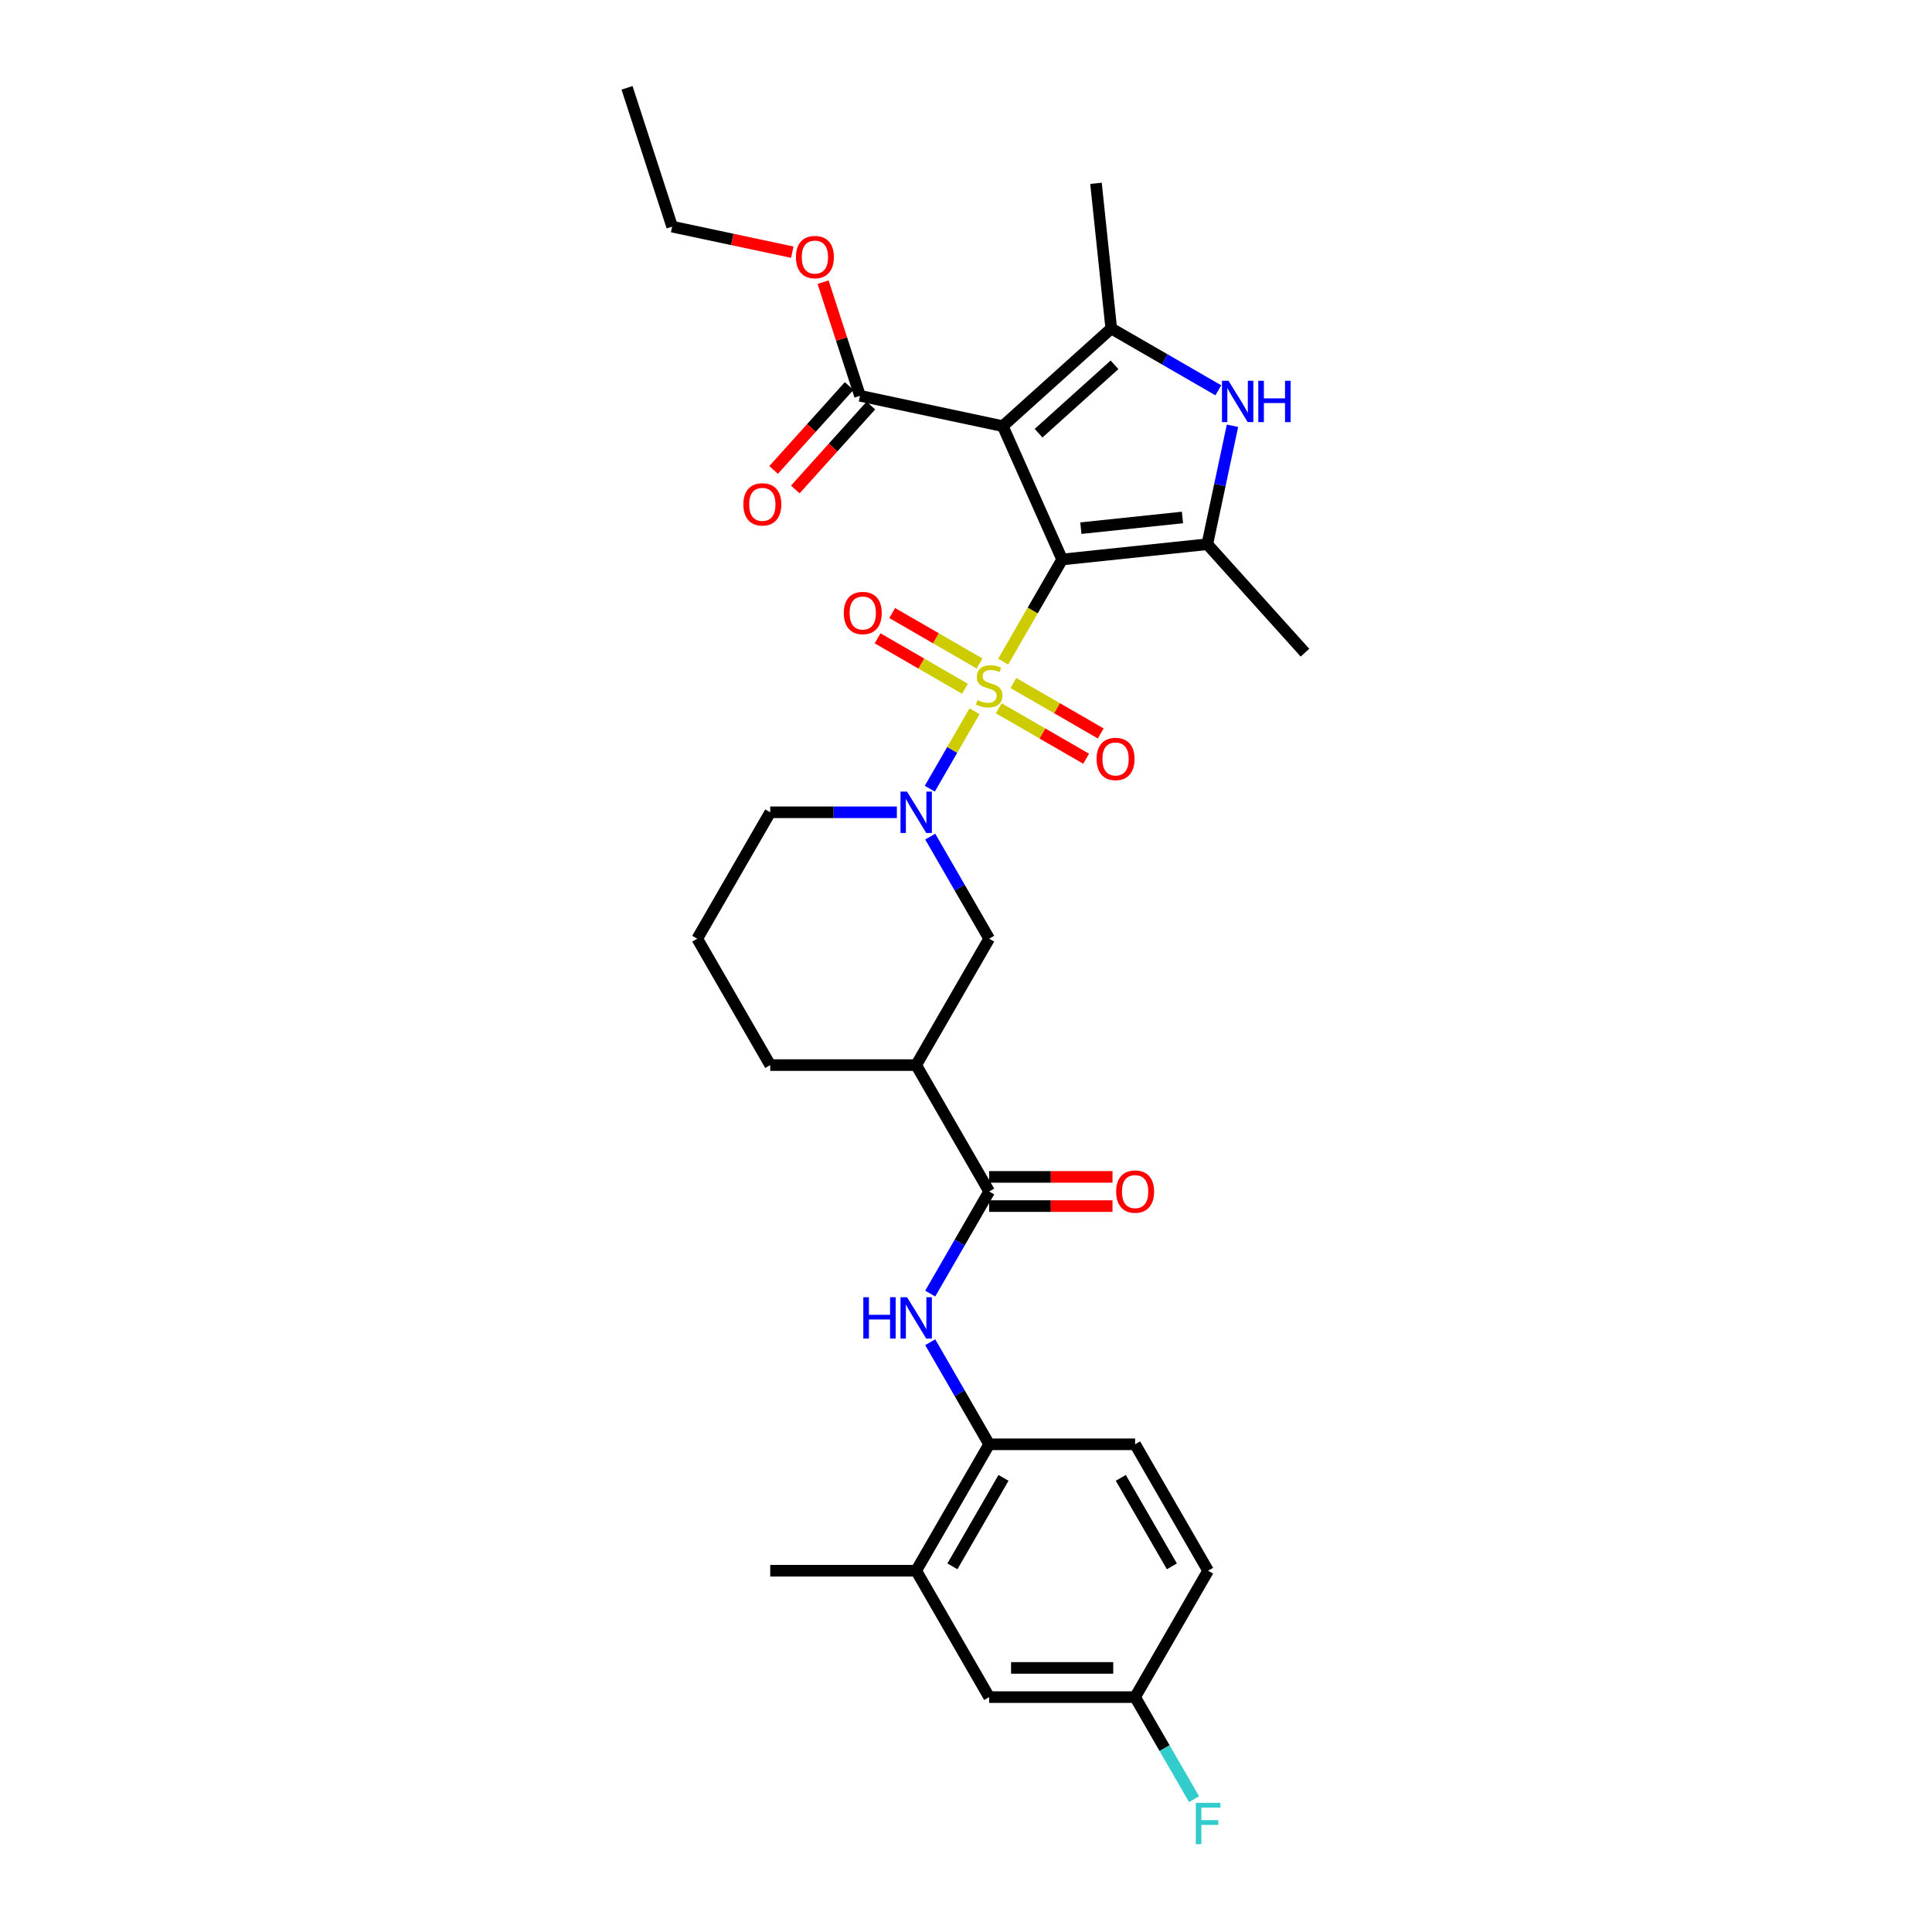 <?xml version='1.0' encoding='iso-8859-1'?>
<svg version='1.1' baseProfile='full'
              xmlns='http://www.w3.org/2000/svg'
                      xmlns:rdkit='http://www.rdkit.org/xml'
                      xmlns:xlink='http://www.w3.org/1999/xlink'
                  xml:space='preserve'
width='1000px' height='1000px' viewBox='0 0 1000 1000'>
<!-- END OF HEADER -->
<rect style='opacity:1.0;fill:#FFFFFF;stroke:none' width='1000' height='1000' x='0' y='0'> </rect>
<path class='bond-0' d='M 549.764,289.586 L 534.501,316.021' style='fill:none;fill-rule:evenodd;stroke:#000000;stroke-width:6px;stroke-linecap:butt;stroke-linejoin:miter;stroke-opacity:1' />
<path class='bond-0' d='M 534.501,316.021 L 519.239,342.456' style='fill:none;fill-rule:evenodd;stroke:#CCCC00;stroke-width:6px;stroke-linecap:butt;stroke-linejoin:miter;stroke-opacity:1' />
<path class='bond-1' d='M 549.764,289.586 L 519.036,220.569' style='fill:none;fill-rule:evenodd;stroke:#000000;stroke-width:6px;stroke-linecap:butt;stroke-linejoin:miter;stroke-opacity:1' />
<path class='bond-2' d='M 549.764,289.586 L 624.898,281.689' style='fill:none;fill-rule:evenodd;stroke:#000000;stroke-width:6px;stroke-linecap:butt;stroke-linejoin:miter;stroke-opacity:1' />
<path class='bond-2' d='M 559.454,273.374 L 612.048,267.846' style='fill:none;fill-rule:evenodd;stroke:#000000;stroke-width:6px;stroke-linecap:butt;stroke-linejoin:miter;stroke-opacity:1' />
<path class='bond-3' d='M 504.409,368.142 L 492.837,388.186' style='fill:none;fill-rule:evenodd;stroke:#CCCC00;stroke-width:6px;stroke-linecap:butt;stroke-linejoin:miter;stroke-opacity:1' />
<path class='bond-3' d='M 492.837,388.186 L 481.264,408.231' style='fill:none;fill-rule:evenodd;stroke:#0000FF;stroke-width:6px;stroke-linecap:butt;stroke-linejoin:miter;stroke-opacity:1' />
<path class='bond-12' d='M 507.019,343.418 L 484.409,330.364' style='fill:none;fill-rule:evenodd;stroke:#CCCC00;stroke-width:6px;stroke-linecap:butt;stroke-linejoin:miter;stroke-opacity:1' />
<path class='bond-12' d='M 484.409,330.364 L 461.798,317.31' style='fill:none;fill-rule:evenodd;stroke:#FF0000;stroke-width:6px;stroke-linecap:butt;stroke-linejoin:miter;stroke-opacity:1' />
<path class='bond-12' d='M 499.464,356.504 L 476.854,343.45' style='fill:none;fill-rule:evenodd;stroke:#CCCC00;stroke-width:6px;stroke-linecap:butt;stroke-linejoin:miter;stroke-opacity:1' />
<path class='bond-12' d='M 476.854,343.45 L 454.244,330.395' style='fill:none;fill-rule:evenodd;stroke:#FF0000;stroke-width:6px;stroke-linecap:butt;stroke-linejoin:miter;stroke-opacity:1' />
<path class='bond-13' d='M 516.961,366.605 L 539.571,379.659' style='fill:none;fill-rule:evenodd;stroke:#CCCC00;stroke-width:6px;stroke-linecap:butt;stroke-linejoin:miter;stroke-opacity:1' />
<path class='bond-13' d='M 539.571,379.659 L 562.181,392.713' style='fill:none;fill-rule:evenodd;stroke:#FF0000;stroke-width:6px;stroke-linecap:butt;stroke-linejoin:miter;stroke-opacity:1' />
<path class='bond-13' d='M 524.516,353.52 L 547.126,366.574' style='fill:none;fill-rule:evenodd;stroke:#CCCC00;stroke-width:6px;stroke-linecap:butt;stroke-linejoin:miter;stroke-opacity:1' />
<path class='bond-13' d='M 547.126,366.574 L 569.736,379.628' style='fill:none;fill-rule:evenodd;stroke:#FF0000;stroke-width:6px;stroke-linecap:butt;stroke-linejoin:miter;stroke-opacity:1' />
<path class='bond-4' d='M 519.036,220.569 L 575.179,170.018' style='fill:none;fill-rule:evenodd;stroke:#000000;stroke-width:6px;stroke-linecap:butt;stroke-linejoin:miter;stroke-opacity:1' />
<path class='bond-4' d='M 537.567,224.215 L 576.867,188.829' style='fill:none;fill-rule:evenodd;stroke:#000000;stroke-width:6px;stroke-linecap:butt;stroke-linejoin:miter;stroke-opacity:1' />
<path class='bond-8' d='M 519.036,220.569 L 445.139,204.862' style='fill:none;fill-rule:evenodd;stroke:#000000;stroke-width:6px;stroke-linecap:butt;stroke-linejoin:miter;stroke-opacity:1' />
<path class='bond-5' d='M 624.898,281.689 L 631.414,251.033' style='fill:none;fill-rule:evenodd;stroke:#000000;stroke-width:6px;stroke-linecap:butt;stroke-linejoin:miter;stroke-opacity:1' />
<path class='bond-5' d='M 631.414,251.033 L 637.93,220.378' style='fill:none;fill-rule:evenodd;stroke:#0000FF;stroke-width:6px;stroke-linecap:butt;stroke-linejoin:miter;stroke-opacity:1' />
<path class='bond-22' d='M 624.898,281.689 L 675.449,337.832' style='fill:none;fill-rule:evenodd;stroke:#000000;stroke-width:6px;stroke-linecap:butt;stroke-linejoin:miter;stroke-opacity:1' />
<path class='bond-10' d='M 481.483,433.024 L 496.736,459.444' style='fill:none;fill-rule:evenodd;stroke:#0000FF;stroke-width:6px;stroke-linecap:butt;stroke-linejoin:miter;stroke-opacity:1' />
<path class='bond-10' d='M 496.736,459.444 L 511.99,485.864' style='fill:none;fill-rule:evenodd;stroke:#000000;stroke-width:6px;stroke-linecap:butt;stroke-linejoin:miter;stroke-opacity:1' />
<path class='bond-20' d='M 464.214,420.438 L 431.441,420.438' style='fill:none;fill-rule:evenodd;stroke:#0000FF;stroke-width:6px;stroke-linecap:butt;stroke-linejoin:miter;stroke-opacity:1' />
<path class='bond-20' d='M 431.441,420.438 L 398.668,420.438' style='fill:none;fill-rule:evenodd;stroke:#000000;stroke-width:6px;stroke-linecap:butt;stroke-linejoin:miter;stroke-opacity:1' />
<path class='bond-23' d='M 575.179,170.018 L 567.282,94.884' style='fill:none;fill-rule:evenodd;stroke:#000000;stroke-width:6px;stroke-linecap:butt;stroke-linejoin:miter;stroke-opacity:1' />
<path class='bond-31' d='M 575.179,170.018 L 602.891,186.017' style='fill:none;fill-rule:evenodd;stroke:#000000;stroke-width:6px;stroke-linecap:butt;stroke-linejoin:miter;stroke-opacity:1' />
<path class='bond-31' d='M 602.891,186.017 L 630.602,202.017' style='fill:none;fill-rule:evenodd;stroke:#0000FF;stroke-width:6px;stroke-linecap:butt;stroke-linejoin:miter;stroke-opacity:1' />
<path class='bond-6' d='M 511.99,616.717 L 474.216,551.291' style='fill:none;fill-rule:evenodd;stroke:#000000;stroke-width:6px;stroke-linecap:butt;stroke-linejoin:miter;stroke-opacity:1' />
<path class='bond-9' d='M 511.99,616.717 L 496.736,643.137' style='fill:none;fill-rule:evenodd;stroke:#000000;stroke-width:6px;stroke-linecap:butt;stroke-linejoin:miter;stroke-opacity:1' />
<path class='bond-9' d='M 496.736,643.137 L 481.483,669.557' style='fill:none;fill-rule:evenodd;stroke:#0000FF;stroke-width:6px;stroke-linecap:butt;stroke-linejoin:miter;stroke-opacity:1' />
<path class='bond-15' d='M 511.99,624.272 L 543.909,624.272' style='fill:none;fill-rule:evenodd;stroke:#000000;stroke-width:6px;stroke-linecap:butt;stroke-linejoin:miter;stroke-opacity:1' />
<path class='bond-15' d='M 543.909,624.272 L 575.828,624.272' style='fill:none;fill-rule:evenodd;stroke:#FF0000;stroke-width:6px;stroke-linecap:butt;stroke-linejoin:miter;stroke-opacity:1' />
<path class='bond-15' d='M 511.99,609.162 L 543.909,609.162' style='fill:none;fill-rule:evenodd;stroke:#000000;stroke-width:6px;stroke-linecap:butt;stroke-linejoin:miter;stroke-opacity:1' />
<path class='bond-15' d='M 543.909,609.162 L 575.828,609.162' style='fill:none;fill-rule:evenodd;stroke:#FF0000;stroke-width:6px;stroke-linecap:butt;stroke-linejoin:miter;stroke-opacity:1' />
<path class='bond-7' d='M 474.216,551.291 L 511.99,485.864' style='fill:none;fill-rule:evenodd;stroke:#000000;stroke-width:6px;stroke-linecap:butt;stroke-linejoin:miter;stroke-opacity:1' />
<path class='bond-32' d='M 474.216,551.291 L 398.668,551.291' style='fill:none;fill-rule:evenodd;stroke:#000000;stroke-width:6px;stroke-linecap:butt;stroke-linejoin:miter;stroke-opacity:1' />
<path class='bond-16' d='M 439.525,199.807 L 419.97,221.525' style='fill:none;fill-rule:evenodd;stroke:#000000;stroke-width:6px;stroke-linecap:butt;stroke-linejoin:miter;stroke-opacity:1' />
<path class='bond-16' d='M 419.97,221.525 L 400.415,243.243' style='fill:none;fill-rule:evenodd;stroke:#FF0000;stroke-width:6px;stroke-linecap:butt;stroke-linejoin:miter;stroke-opacity:1' />
<path class='bond-16' d='M 450.753,209.917 L 431.198,231.635' style='fill:none;fill-rule:evenodd;stroke:#000000;stroke-width:6px;stroke-linecap:butt;stroke-linejoin:miter;stroke-opacity:1' />
<path class='bond-16' d='M 431.198,231.635 L 411.644,253.353' style='fill:none;fill-rule:evenodd;stroke:#FF0000;stroke-width:6px;stroke-linecap:butt;stroke-linejoin:miter;stroke-opacity:1' />
<path class='bond-21' d='M 445.139,204.862 L 435.585,175.457' style='fill:none;fill-rule:evenodd;stroke:#000000;stroke-width:6px;stroke-linecap:butt;stroke-linejoin:miter;stroke-opacity:1' />
<path class='bond-21' d='M 435.585,175.457 L 426.03,146.051' style='fill:none;fill-rule:evenodd;stroke:#FF0000;stroke-width:6px;stroke-linecap:butt;stroke-linejoin:miter;stroke-opacity:1' />
<path class='bond-11' d='M 481.483,694.729 L 496.736,721.149' style='fill:none;fill-rule:evenodd;stroke:#0000FF;stroke-width:6px;stroke-linecap:butt;stroke-linejoin:miter;stroke-opacity:1' />
<path class='bond-11' d='M 496.736,721.149 L 511.99,747.569' style='fill:none;fill-rule:evenodd;stroke:#000000;stroke-width:6px;stroke-linecap:butt;stroke-linejoin:miter;stroke-opacity:1' />
<path class='bond-14' d='M 511.99,747.569 L 474.216,812.995' style='fill:none;fill-rule:evenodd;stroke:#000000;stroke-width:6px;stroke-linecap:butt;stroke-linejoin:miter;stroke-opacity:1' />
<path class='bond-14' d='M 519.409,764.938 L 492.967,810.736' style='fill:none;fill-rule:evenodd;stroke:#000000;stroke-width:6px;stroke-linecap:butt;stroke-linejoin:miter;stroke-opacity:1' />
<path class='bond-18' d='M 511.99,747.569 L 587.538,747.569' style='fill:none;fill-rule:evenodd;stroke:#000000;stroke-width:6px;stroke-linecap:butt;stroke-linejoin:miter;stroke-opacity:1' />
<path class='bond-17' d='M 474.216,812.995 L 511.99,878.422' style='fill:none;fill-rule:evenodd;stroke:#000000;stroke-width:6px;stroke-linecap:butt;stroke-linejoin:miter;stroke-opacity:1' />
<path class='bond-28' d='M 474.216,812.995 L 398.668,812.995' style='fill:none;fill-rule:evenodd;stroke:#000000;stroke-width:6px;stroke-linecap:butt;stroke-linejoin:miter;stroke-opacity:1' />
<path class='bond-33' d='M 511.99,878.422 L 587.538,878.422' style='fill:none;fill-rule:evenodd;stroke:#000000;stroke-width:6px;stroke-linecap:butt;stroke-linejoin:miter;stroke-opacity:1' />
<path class='bond-33' d='M 523.322,863.312 L 576.205,863.312' style='fill:none;fill-rule:evenodd;stroke:#000000;stroke-width:6px;stroke-linecap:butt;stroke-linejoin:miter;stroke-opacity:1' />
<path class='bond-24' d='M 587.538,747.569 L 625.311,812.995' style='fill:none;fill-rule:evenodd;stroke:#000000;stroke-width:6px;stroke-linecap:butt;stroke-linejoin:miter;stroke-opacity:1' />
<path class='bond-24' d='M 580.118,764.938 L 606.56,810.736' style='fill:none;fill-rule:evenodd;stroke:#000000;stroke-width:6px;stroke-linecap:butt;stroke-linejoin:miter;stroke-opacity:1' />
<path class='bond-19' d='M 587.538,878.422 L 625.311,812.995' style='fill:none;fill-rule:evenodd;stroke:#000000;stroke-width:6px;stroke-linecap:butt;stroke-linejoin:miter;stroke-opacity:1' />
<path class='bond-25' d='M 587.538,878.422 L 602.791,904.842' style='fill:none;fill-rule:evenodd;stroke:#000000;stroke-width:6px;stroke-linecap:butt;stroke-linejoin:miter;stroke-opacity:1' />
<path class='bond-25' d='M 602.791,904.842 L 618.045,931.262' style='fill:none;fill-rule:evenodd;stroke:#33CCCC;stroke-width:6px;stroke-linecap:butt;stroke-linejoin:miter;stroke-opacity:1' />
<path class='bond-27' d='M 398.668,420.438 L 360.895,485.864' style='fill:none;fill-rule:evenodd;stroke:#000000;stroke-width:6px;stroke-linecap:butt;stroke-linejoin:miter;stroke-opacity:1' />
<path class='bond-29' d='M 410.084,130.523 L 378.99,123.914' style='fill:none;fill-rule:evenodd;stroke:#FF0000;stroke-width:6px;stroke-linecap:butt;stroke-linejoin:miter;stroke-opacity:1' />
<path class='bond-29' d='M 378.99,123.914 L 347.897,117.305' style='fill:none;fill-rule:evenodd;stroke:#000000;stroke-width:6px;stroke-linecap:butt;stroke-linejoin:miter;stroke-opacity:1' />
<path class='bond-26' d='M 398.668,551.291 L 360.895,485.864' style='fill:none;fill-rule:evenodd;stroke:#000000;stroke-width:6px;stroke-linecap:butt;stroke-linejoin:miter;stroke-opacity:1' />
<path class='bond-30' d='M 347.897,117.305 L 324.551,45.455' style='fill:none;fill-rule:evenodd;stroke:#000000;stroke-width:6px;stroke-linecap:butt;stroke-linejoin:miter;stroke-opacity:1' />
<path  class='atom-1' d='M 505.946 362.355
Q 506.188 362.446, 507.185 362.869
Q 508.182 363.292, 509.27 363.564
Q 510.388 363.806, 511.476 363.806
Q 513.501 363.806, 514.679 362.839
Q 515.858 361.841, 515.858 360.119
Q 515.858 358.94, 515.254 358.215
Q 514.679 357.49, 513.773 357.097
Q 512.866 356.704, 511.355 356.251
Q 509.452 355.677, 508.303 355.133
Q 507.185 354.589, 506.369 353.44
Q 505.583 352.292, 505.583 350.358
Q 505.583 347.669, 507.397 346.007
Q 509.24 344.344, 512.866 344.344
Q 515.344 344.344, 518.155 345.523
L 517.46 347.85
Q 514.891 346.792, 512.957 346.792
Q 510.872 346.792, 509.723 347.669
Q 508.575 348.515, 508.605 349.995
Q 508.605 351.144, 509.18 351.839
Q 509.784 352.534, 510.63 352.927
Q 511.506 353.32, 512.957 353.773
Q 514.891 354.377, 516.039 354.982
Q 517.188 355.586, 518.004 356.825
Q 518.85 358.034, 518.85 360.119
Q 518.85 363.08, 516.855 364.682
Q 514.891 366.253, 511.597 366.253
Q 509.693 366.253, 508.243 365.83
Q 506.822 365.437, 505.13 364.742
L 505.946 362.355
' fill='#CCCC00'/>
<path  class='atom-4' d='M 469.487 409.74
L 476.498 421.073
Q 477.193 422.191, 478.311 424.215
Q 479.429 426.24, 479.489 426.361
L 479.489 409.74
L 482.33 409.74
L 482.33 431.136
L 479.399 431.136
L 471.874 418.746
Q 470.998 417.295, 470.061 415.633
Q 469.154 413.971, 468.882 413.457
L 468.882 431.136
L 466.102 431.136
L 466.102 409.74
L 469.487 409.74
' fill='#0000FF'/>
<path  class='atom-6' d='M 635.876 197.094
L 642.886 208.426
Q 643.581 209.545, 644.7 211.569
Q 645.818 213.594, 645.878 213.715
L 645.878 197.094
L 648.719 197.094
L 648.719 218.489
L 645.787 218.489
L 638.263 206.1
Q 637.387 204.649, 636.45 202.987
Q 635.543 201.325, 635.271 200.811
L 635.271 218.489
L 632.491 218.489
L 632.491 197.094
L 635.876 197.094
' fill='#0000FF'/>
<path  class='atom-6' d='M 651.287 197.094
L 654.188 197.094
L 654.188 206.19
L 665.128 206.19
L 665.128 197.094
L 668.029 197.094
L 668.029 218.489
L 665.128 218.489
L 665.128 208.608
L 654.188 208.608
L 654.188 218.489
L 651.287 218.489
L 651.287 197.094
' fill='#0000FF'/>
<path  class='atom-10' d='M 446.853 671.445
L 449.754 671.445
L 449.754 680.541
L 460.693 680.541
L 460.693 671.445
L 463.594 671.445
L 463.594 692.841
L 460.693 692.841
L 460.693 682.959
L 449.754 682.959
L 449.754 692.841
L 446.853 692.841
L 446.853 671.445
' fill='#0000FF'/>
<path  class='atom-10' d='M 469.487 671.445
L 476.498 682.778
Q 477.193 683.896, 478.311 685.92
Q 479.429 687.945, 479.489 688.066
L 479.489 671.445
L 482.33 671.445
L 482.33 692.841
L 479.399 692.841
L 471.874 680.451
Q 470.998 679, 470.061 677.338
Q 469.154 675.676, 468.882 675.162
L 468.882 692.841
L 466.102 692.841
L 466.102 671.445
L 469.487 671.445
' fill='#0000FF'/>
<path  class='atom-13' d='M 436.742 317.298
Q 436.742 312.161, 439.281 309.29
Q 441.819 306.42, 446.564 306.42
Q 451.308 306.42, 453.846 309.29
Q 456.385 312.161, 456.385 317.298
Q 456.385 322.496, 453.816 325.458
Q 451.248 328.389, 446.564 328.389
Q 441.85 328.389, 439.281 325.458
Q 436.742 322.526, 436.742 317.298
M 446.564 325.971
Q 449.827 325.971, 451.58 323.796
Q 453.363 321.59, 453.363 317.298
Q 453.363 313.098, 451.58 310.983
Q 449.827 308.837, 446.564 308.837
Q 443.3 308.837, 441.517 310.952
Q 439.764 313.068, 439.764 317.298
Q 439.764 321.62, 441.517 323.796
Q 443.3 325.971, 446.564 325.971
' fill='#FF0000'/>
<path  class='atom-14' d='M 567.595 392.846
Q 567.595 387.709, 570.133 384.838
Q 572.672 381.967, 577.416 381.967
Q 582.161 381.967, 584.699 384.838
Q 587.237 387.709, 587.237 392.846
Q 587.237 398.044, 584.669 401.005
Q 582.1 403.937, 577.416 403.937
Q 572.702 403.937, 570.133 401.005
Q 567.595 398.074, 567.595 392.846
M 577.416 401.519
Q 580.68 401.519, 582.433 399.343
Q 584.215 397.137, 584.215 392.846
Q 584.215 388.646, 582.433 386.53
Q 580.68 384.385, 577.416 384.385
Q 574.152 384.385, 572.37 386.5
Q 570.617 388.615, 570.617 392.846
Q 570.617 397.167, 572.37 399.343
Q 574.152 401.519, 577.416 401.519
' fill='#FF0000'/>
<path  class='atom-16' d='M 577.716 616.777
Q 577.716 611.64, 580.255 608.769
Q 582.793 605.898, 587.538 605.898
Q 592.282 605.898, 594.82 608.769
Q 597.359 611.64, 597.359 616.777
Q 597.359 621.975, 594.79 624.936
Q 592.222 627.868, 587.538 627.868
Q 582.823 627.868, 580.255 624.936
Q 577.716 622.005, 577.716 616.777
M 587.538 625.45
Q 590.801 625.45, 592.554 623.274
Q 594.337 621.068, 594.337 616.777
Q 594.337 612.577, 592.554 610.461
Q 590.801 608.316, 587.538 608.316
Q 584.274 608.316, 582.491 610.431
Q 580.738 612.547, 580.738 616.777
Q 580.738 621.099, 582.491 623.274
Q 584.274 625.45, 587.538 625.45
' fill='#FF0000'/>
<path  class='atom-17' d='M 384.766 261.065
Q 384.766 255.928, 387.305 253.057
Q 389.843 250.187, 394.588 250.187
Q 399.332 250.187, 401.87 253.057
Q 404.409 255.928, 404.409 261.065
Q 404.409 266.263, 401.84 269.225
Q 399.272 272.156, 394.588 272.156
Q 389.873 272.156, 387.305 269.225
Q 384.766 266.293, 384.766 261.065
M 394.588 269.738
Q 397.851 269.738, 399.604 267.562
Q 401.387 265.357, 401.387 261.065
Q 401.387 256.865, 399.604 254.75
Q 397.851 252.604, 394.588 252.604
Q 391.324 252.604, 389.541 254.719
Q 387.788 256.835, 387.788 261.065
Q 387.788 265.387, 389.541 267.562
Q 391.324 269.738, 394.588 269.738
' fill='#FF0000'/>
<path  class='atom-22' d='M 411.972 133.072
Q 411.972 127.935, 414.511 125.064
Q 417.049 122.194, 421.793 122.194
Q 426.538 122.194, 429.076 125.064
Q 431.615 127.935, 431.615 133.072
Q 431.615 138.27, 429.046 141.232
Q 426.477 144.163, 421.793 144.163
Q 417.079 144.163, 414.511 141.232
Q 411.972 138.3, 411.972 133.072
M 421.793 141.745
Q 425.057 141.745, 426.81 139.569
Q 428.593 137.363, 428.593 133.072
Q 428.593 128.872, 426.81 126.757
Q 425.057 124.611, 421.793 124.611
Q 418.53 124.611, 416.747 126.726
Q 414.994 128.842, 414.994 133.072
Q 414.994 137.394, 416.747 139.569
Q 418.53 141.745, 421.793 141.745
' fill='#FF0000'/>
<path  class='atom-26' d='M 618.95 933.15
L 631.673 933.15
L 631.673 935.598
L 621.821 935.598
L 621.821 942.095
L 630.585 942.095
L 630.585 944.573
L 621.821 944.573
L 621.821 954.545
L 618.95 954.545
L 618.95 933.15
' fill='#33CCCC'/>
</svg>
